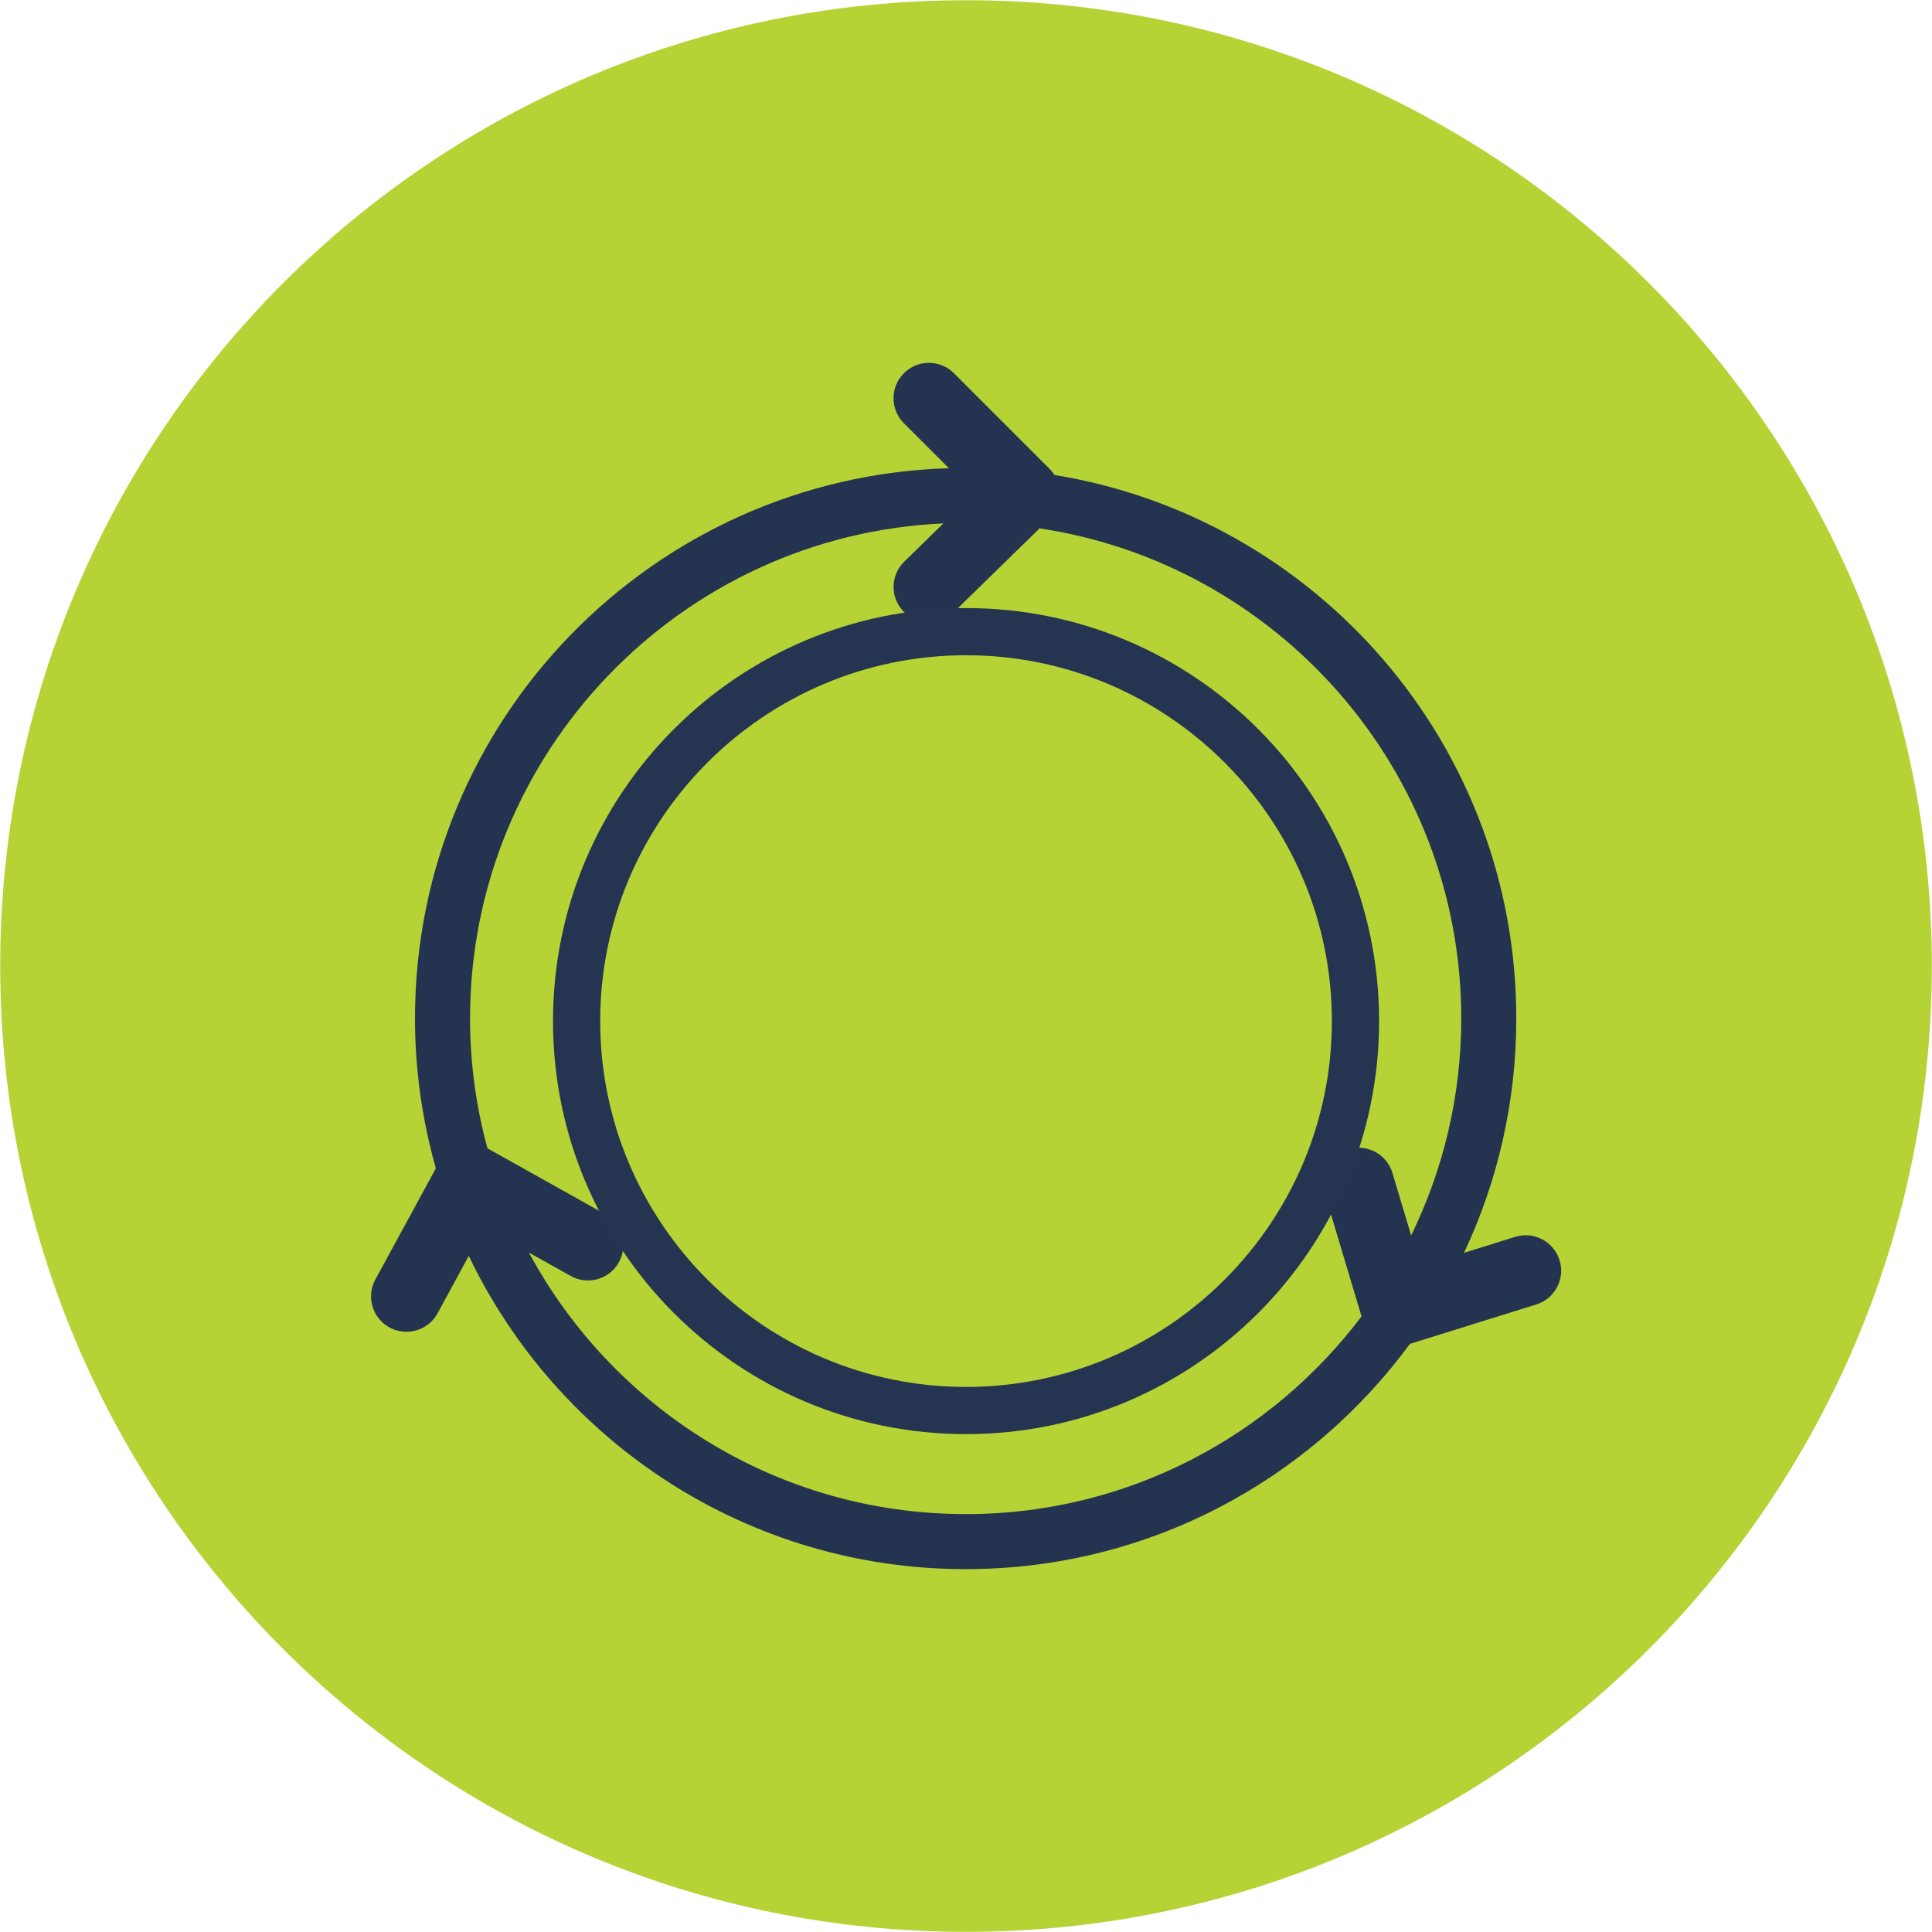 <svg width="64" height="64" viewBox="0 0 64 64" fill="none" xmlns="http://www.w3.org/2000/svg">
<g clip-path="url(#clip0_1192_1968)">
<path d="M32.001 63.995C49.67 63.995 63.994 49.671 63.994 32.001C63.994 14.332 49.67 0.008 32.001 0.008C14.331 0.008 0.007 14.332 0.007 32.001C0.007 49.671 14.331 63.995 32.001 63.995Z" fill="#B5D335"/>
<path d="M51.66 41.741C51.467 41.124 50.81 40.78 50.19 40.973L48.497 41.502C49.607 39.147 50.229 36.516 50.229 33.738C50.229 24.665 43.605 17.141 34.927 15.734C34.88 15.659 34.828 15.588 34.763 15.526L31.6 12.363C31.142 11.905 30.399 11.905 29.943 12.363C29.485 12.822 29.485 13.564 29.943 14.02L31.433 15.51C21.617 15.805 13.747 23.849 13.747 33.738C13.747 35.46 13.992 37.125 14.438 38.704L12.434 42.385C12.124 42.953 12.335 43.666 12.903 43.974C13.08 44.07 13.273 44.117 13.463 44.117C13.877 44.117 14.281 43.896 14.495 43.505L15.529 41.603C18.468 47.741 24.733 51.98 31.991 51.98C38.032 51.98 43.383 49.041 46.705 44.518L50.894 43.211C51.511 43.018 51.855 42.361 51.662 41.741H51.66ZM31.988 50.156C25.739 50.156 20.297 46.647 17.522 41.494L18.905 42.268C19.471 42.583 20.184 42.382 20.5 41.817C20.815 41.252 20.614 40.538 20.049 40.223L16.147 38.039C15.774 36.669 15.571 35.228 15.571 33.738C15.571 24.933 22.54 17.727 31.251 17.339L29.954 18.605C29.49 19.059 29.482 19.801 29.936 20.262C30.165 20.497 30.47 20.616 30.774 20.616C31.079 20.616 31.366 20.504 31.592 20.283L34.437 17.503C42.333 18.689 48.406 25.517 48.406 33.738C48.406 36.315 47.807 38.753 46.746 40.926L46.126 38.855C45.941 38.235 45.287 37.883 44.667 38.068C44.047 38.253 43.696 38.907 43.881 39.527L45.102 43.607C42.104 47.582 37.342 50.158 31.988 50.158V50.156Z" fill="#243450"/>
<path d="M32.001 21.706C38.684 21.706 44.12 27.142 44.12 33.825C44.12 40.507 38.684 45.944 32.001 45.944C25.319 45.944 19.882 40.507 19.882 33.825C19.882 27.142 25.319 21.706 32.001 21.706ZM32.001 20.143C24.447 20.143 18.319 26.267 18.319 33.825C18.319 41.382 24.444 47.507 32.001 47.507C39.559 47.507 45.684 41.382 45.684 33.825C45.684 26.267 39.559 20.143 32.001 20.143Z" fill="#253551"/>
</g>
<defs>
<clipPath id="clip0_1192_1968">
<rect width="64" height="64" fill="white"/>
</clipPath>
</defs>
</svg>
